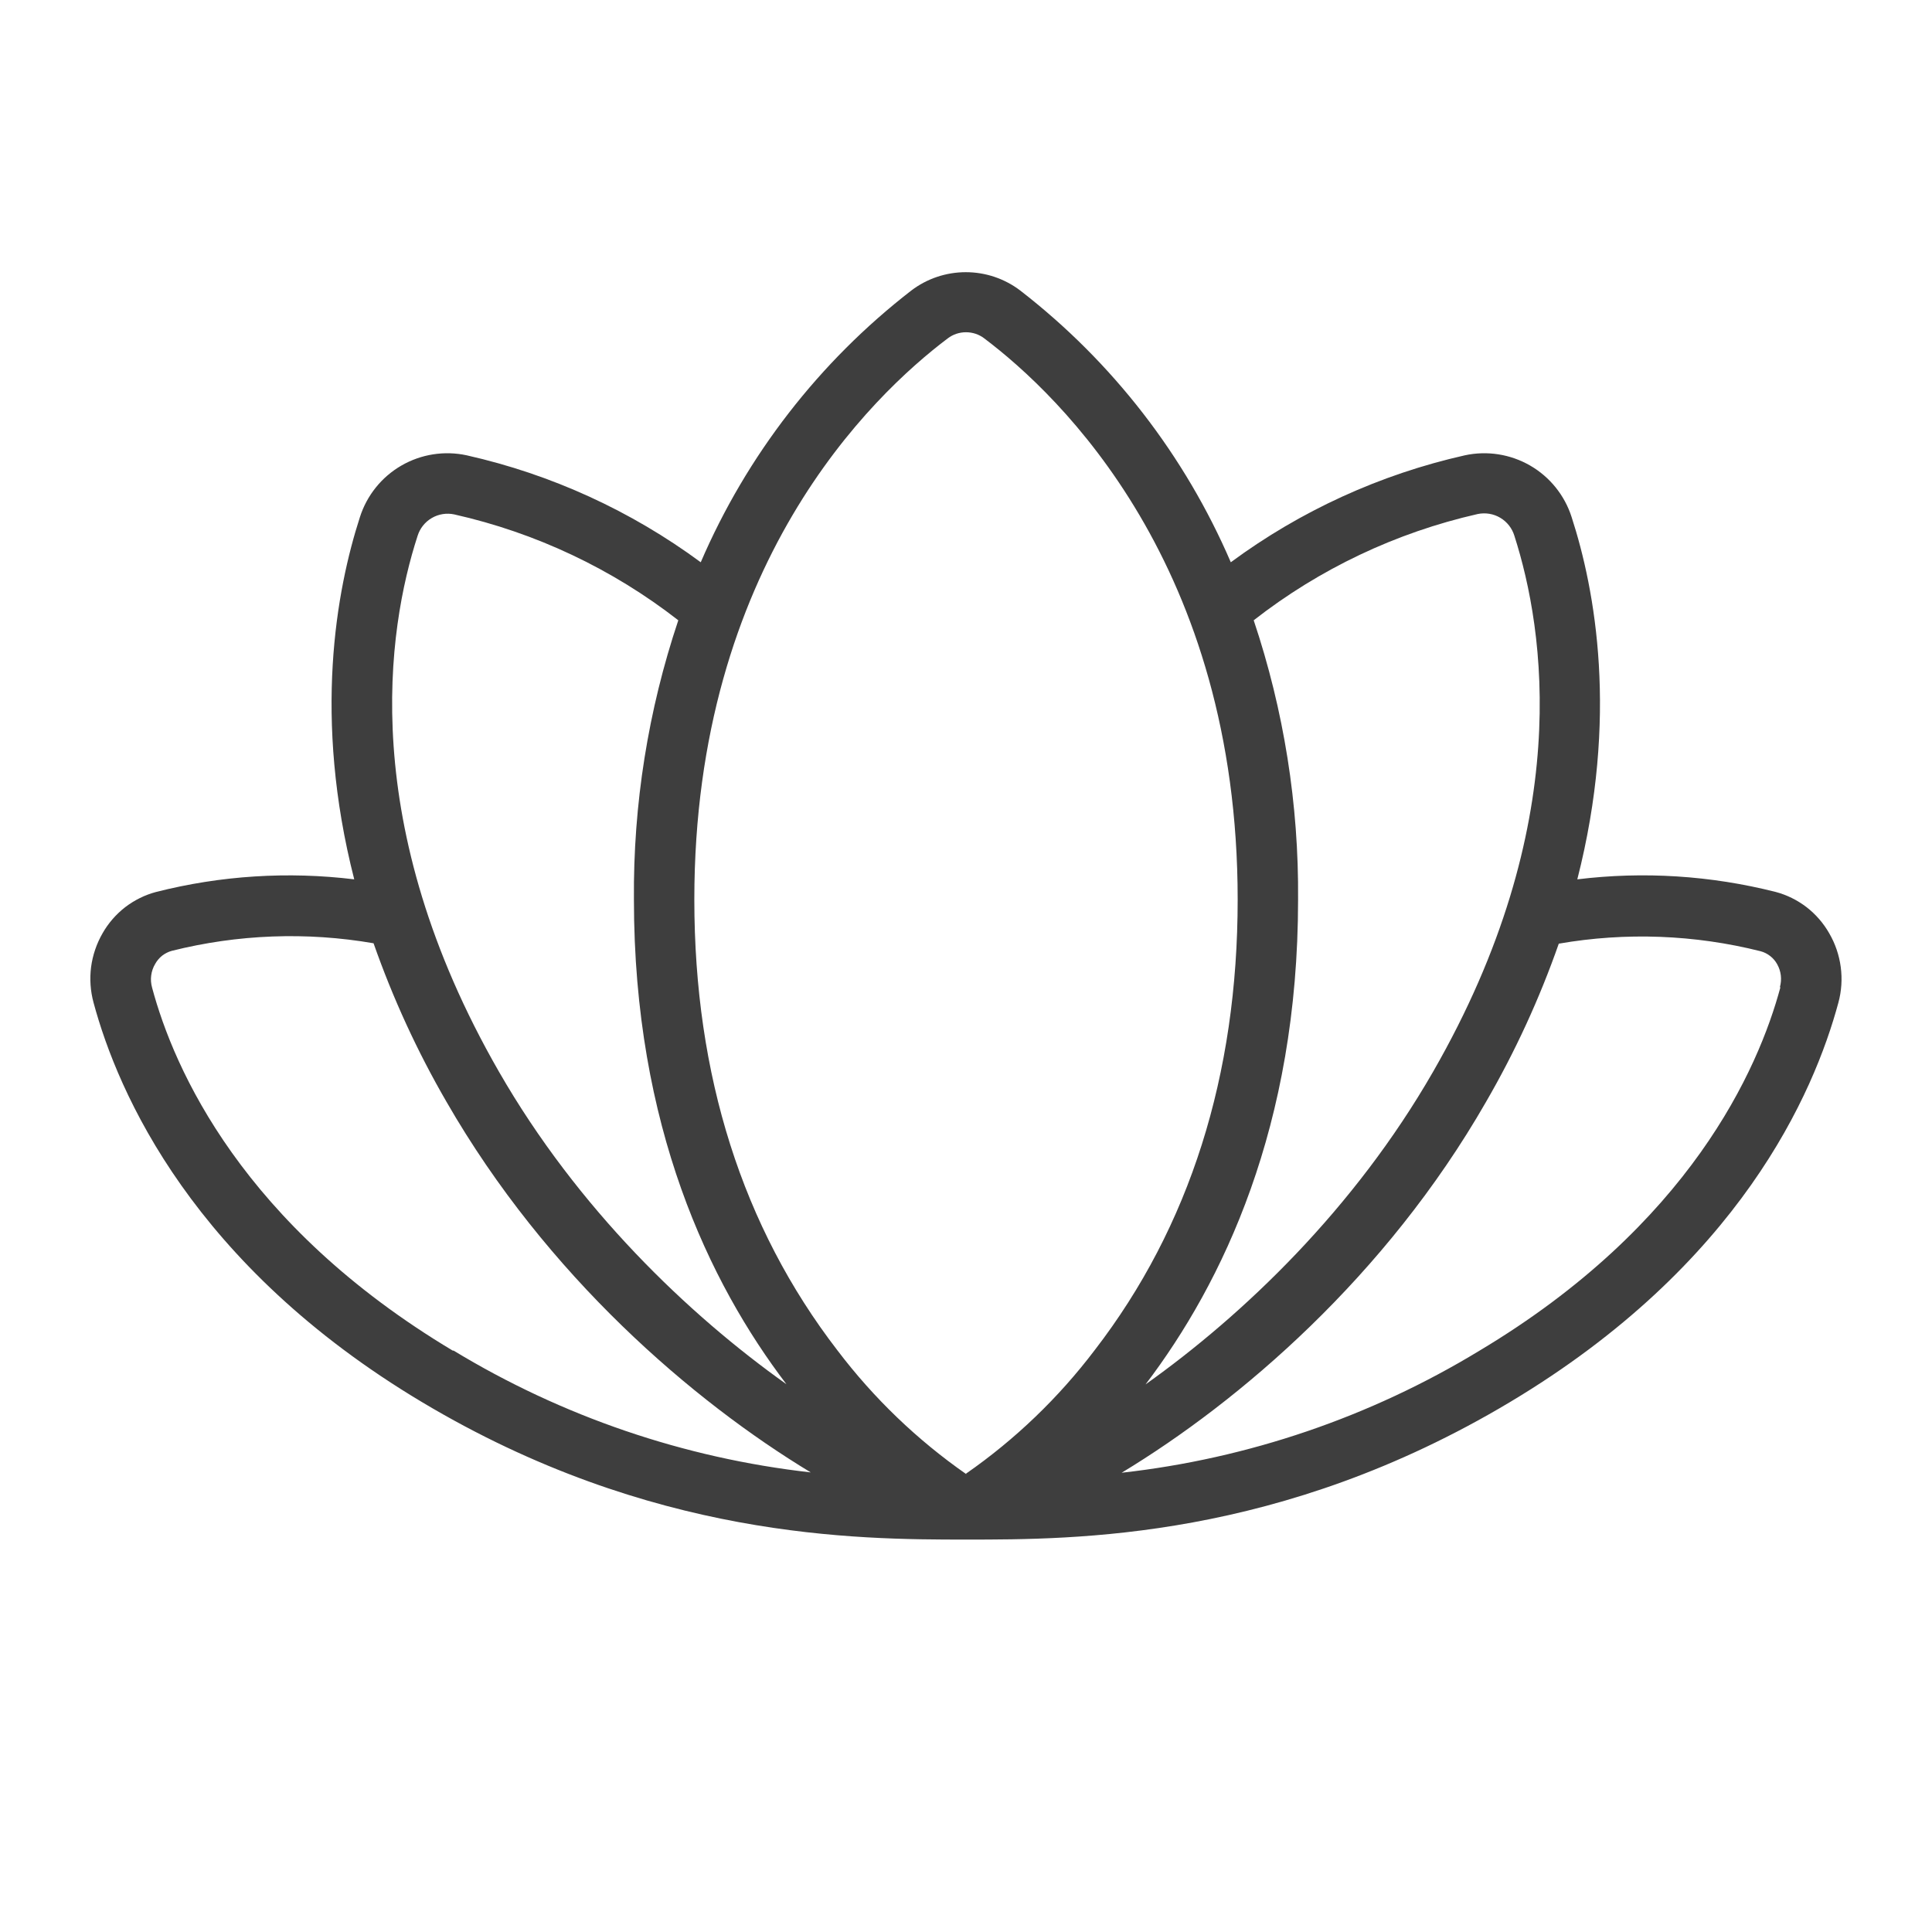 <svg xmlns="http://www.w3.org/2000/svg" fill="none" viewBox="0 0 34 34" height="34" width="34">
<path fill="#3E3E3E" d="M32.19 16.422C32.089 16.245 31.954 16.09 31.793 15.965C31.631 15.841 31.447 15.749 31.25 15.697C30.109 15.408 28.925 15.332 27.758 15.475C28.486 12.625 28.074 10.381 27.658 9.1C27.536 8.718 27.276 8.394 26.928 8.193C26.58 7.992 26.17 7.928 25.778 8.013C24.29 8.348 22.887 8.989 21.66 9.895C20.85 8.013 19.575 6.367 17.955 5.113C17.679 4.903 17.343 4.79 16.996 4.79C16.65 4.79 16.313 4.903 16.037 5.113C14.417 6.367 13.142 8.013 12.332 9.895C11.104 8.989 9.702 8.348 8.214 8.013C7.822 7.928 7.412 7.992 7.064 8.193C6.716 8.394 6.456 8.718 6.334 9.1C5.918 10.386 5.506 12.63 6.234 15.475C5.068 15.333 3.885 15.408 2.747 15.697C2.55 15.749 2.365 15.841 2.203 15.965C2.042 16.09 1.907 16.245 1.806 16.422C1.7 16.606 1.631 16.808 1.603 17.018C1.576 17.229 1.591 17.442 1.647 17.647C2.077 19.241 3.4 22.27 7.427 24.675C11.454 27.081 15.068 27.094 17 27.094C18.932 27.094 22.526 27.094 26.572 24.675C30.617 22.257 31.922 19.239 32.352 17.647C32.408 17.442 32.422 17.229 32.394 17.018C32.366 16.808 32.297 16.605 32.19 16.422ZM26.005 9.046C26.141 9.018 26.283 9.041 26.402 9.112C26.522 9.183 26.611 9.297 26.651 9.43C27.183 11.09 27.714 14.523 25.221 18.859C23.833 21.275 21.886 23.136 20.16 24.363C21.516 22.578 22.844 19.821 22.844 15.83C22.858 14.16 22.594 12.499 22.063 10.916C23.223 10.01 24.569 9.372 26.005 9.046ZM7.349 9.43C7.39 9.298 7.479 9.186 7.599 9.116C7.719 9.046 7.86 9.024 7.995 9.053C9.43 9.376 10.776 10.012 11.937 10.916C11.406 12.499 11.142 14.16 11.156 15.83C11.156 19.821 12.484 22.579 13.84 24.36C12.114 23.133 10.167 21.273 8.779 18.857C6.285 14.517 6.812 11.083 7.349 9.43ZM7.975 23.773C4.27 21.559 3.061 18.817 2.676 17.379C2.657 17.309 2.651 17.237 2.661 17.165C2.67 17.094 2.694 17.025 2.731 16.963C2.762 16.907 2.804 16.858 2.854 16.818C2.905 16.779 2.962 16.75 3.024 16.733C4.185 16.442 5.395 16.396 6.574 16.6C6.914 17.568 7.343 18.502 7.857 19.389C9.621 22.457 12.195 24.658 14.268 25.912C12.04 25.661 9.892 24.928 7.975 23.764V23.773ZM17.007 25.944C16.141 25.341 15.376 24.606 14.738 23.765C13.065 21.593 12.219 18.926 12.219 15.83C12.219 9.953 15.338 6.965 16.68 5.954C16.772 5.884 16.884 5.847 17 5.847C17.116 5.847 17.228 5.884 17.32 5.954C18.662 6.965 21.781 9.953 21.781 15.83C21.781 18.926 20.935 21.593 19.268 23.756C18.631 24.597 17.866 25.332 17 25.934L17.007 25.944ZM31.331 17.379C30.943 18.817 29.737 21.559 26.031 23.773C24.114 24.937 21.967 25.669 19.739 25.918C21.812 24.665 24.387 22.465 26.149 19.396C26.663 18.509 27.093 17.575 27.432 16.607C28.612 16.402 29.822 16.448 30.983 16.74C31.044 16.756 31.102 16.785 31.153 16.825C31.203 16.864 31.245 16.913 31.276 16.97C31.344 17.091 31.361 17.235 31.324 17.369L31.331 17.379Z"></path>
</svg>
